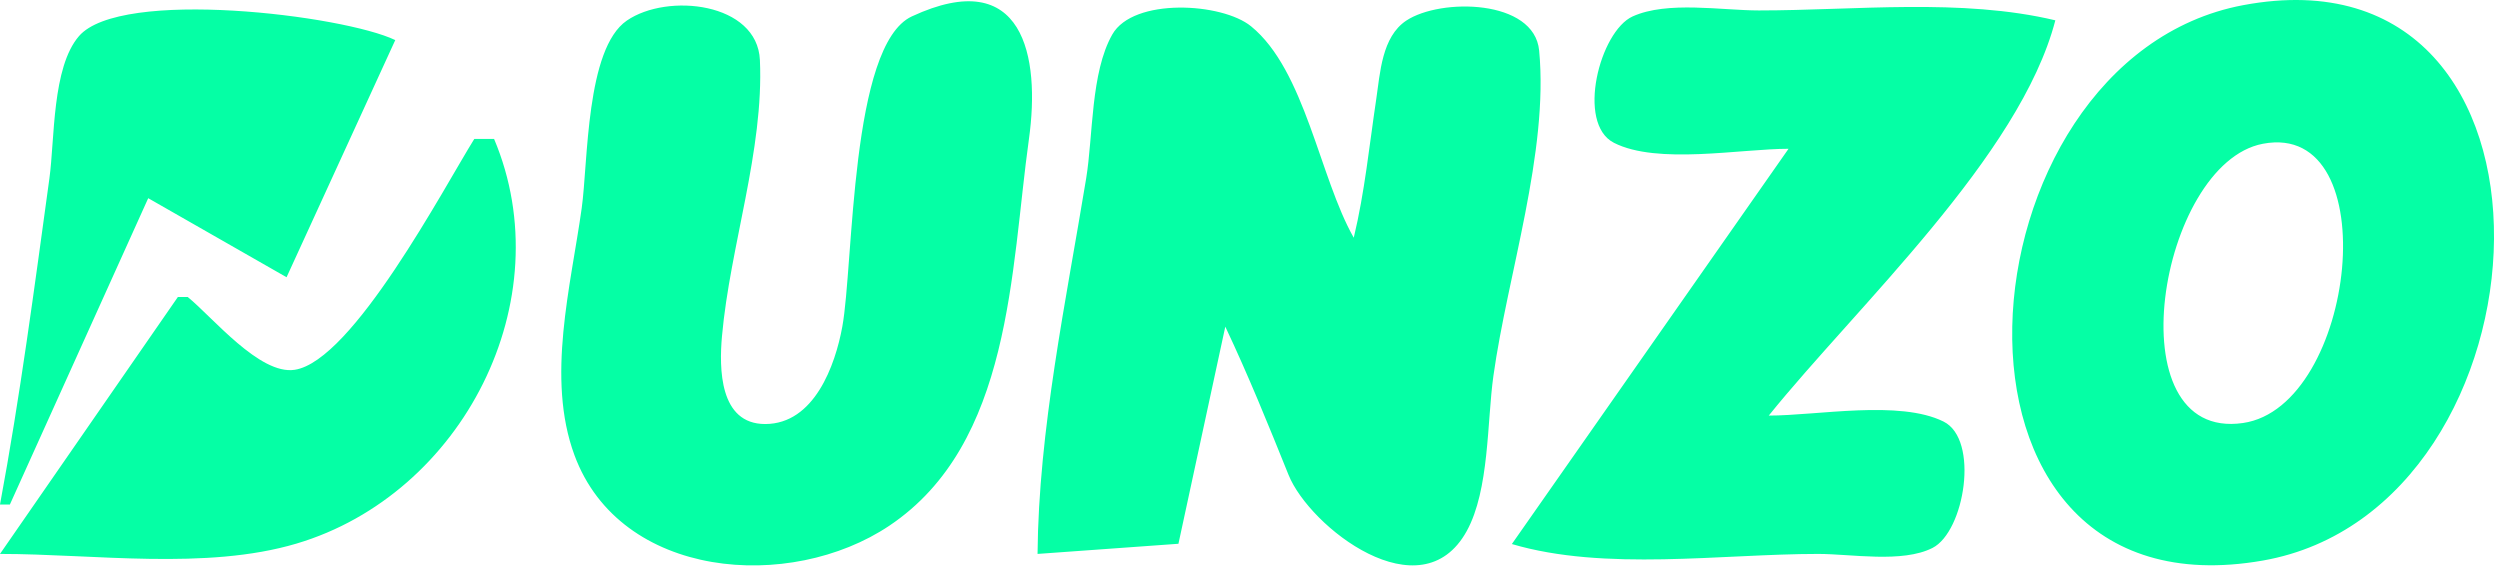 <svg  viewBox="0 0 253 58" fill="none" xmlns="http://www.w3.org/2000/svg">
<path d="M227 0.524C197.675 6.045 193.367 62.976 229 56.728C259.076 51.454 261.975 -6.06 227 0.524ZM63.434 2.084C59.283 4.939 59.515 16.428 58.87 21.057C57.767 28.968 55.26 38.264 58.133 46.056C62.774 58.637 79.959 59.931 89.999 53.203C102.4 44.894 102.269 27.409 104.13 14.057C105.286 5.769 103.624 -3.614 92.278 1.66C86.037 4.562 86.392 26.741 85.242 33.057C84.526 36.981 82.403 42.902 77.442 42.912C72.782 42.921 72.775 37.249 73.065 34.017C73.881 24.915 77.314 15.19 76.902 6.076C76.639 0.257 67.555 -0.751 63.434 2.084ZM105 56.057L119.258 55.029L124 33.057C126.329 37.977 128.366 43.009 130.4 48.057C132.526 53.335 143.808 62.146 148.436 53.739C150.73 49.571 150.481 42.715 151.13 38.057C152.554 27.839 156.741 15.39 155.762 5.115C155.266 -0.09 145.781 -0.212 142.317 2.084C139.836 3.729 139.67 7.393 139.272 10.057C138.572 14.737 138.109 19.453 137 24.057C133.535 17.967 132.09 7.124 126.606 2.66C123.662 0.263 114.692 -0.258 112.564 3.49C110.372 7.352 110.631 13.722 109.92 18.057C107.889 30.434 105.104 43.507 105 56.057ZM181 15.057L153 55.057C162.403 57.836 174.218 56.057 184 56.057C187.341 56.057 192.503 57.005 195.566 55.453C198.819 53.806 200.341 44.472 196.681 42.66C192.217 40.449 183.922 42.057 179 42.057C187.889 31.029 204.427 15.797 208 2.057C198.479 -0.21 187.749 1.057 178 1.057C174.225 1.057 168.744 0.075 165.228 1.66C161.9 3.161 159.492 12.499 163.333 14.453C167.728 16.689 176.129 15.057 181 15.057ZM0 51.057H1L15 20.057L29 28.057L40 4.057C34.78 1.545 12.209 -1.24 7.988 3.66C5.26 6.828 5.546 14.08 5 18.057C3.49 29.043 2.031 40.156 0 51.057ZM48 14.057C44.939 18.973 35.689 36.538 29.816 37.425C26.278 37.96 21.53 32.117 19 30.057H18L0 56.057C9.5 56.057 20.831 57.735 30 55.013C46.825 50.017 56.894 30.393 50 14.057H48ZM229.003 14.549C241.612 12.153 238.427 41.153 226.989 42.809C213.834 44.713 218.481 16.549 229.003 14.549Z" fill="#05FFA5"/>
</svg>
